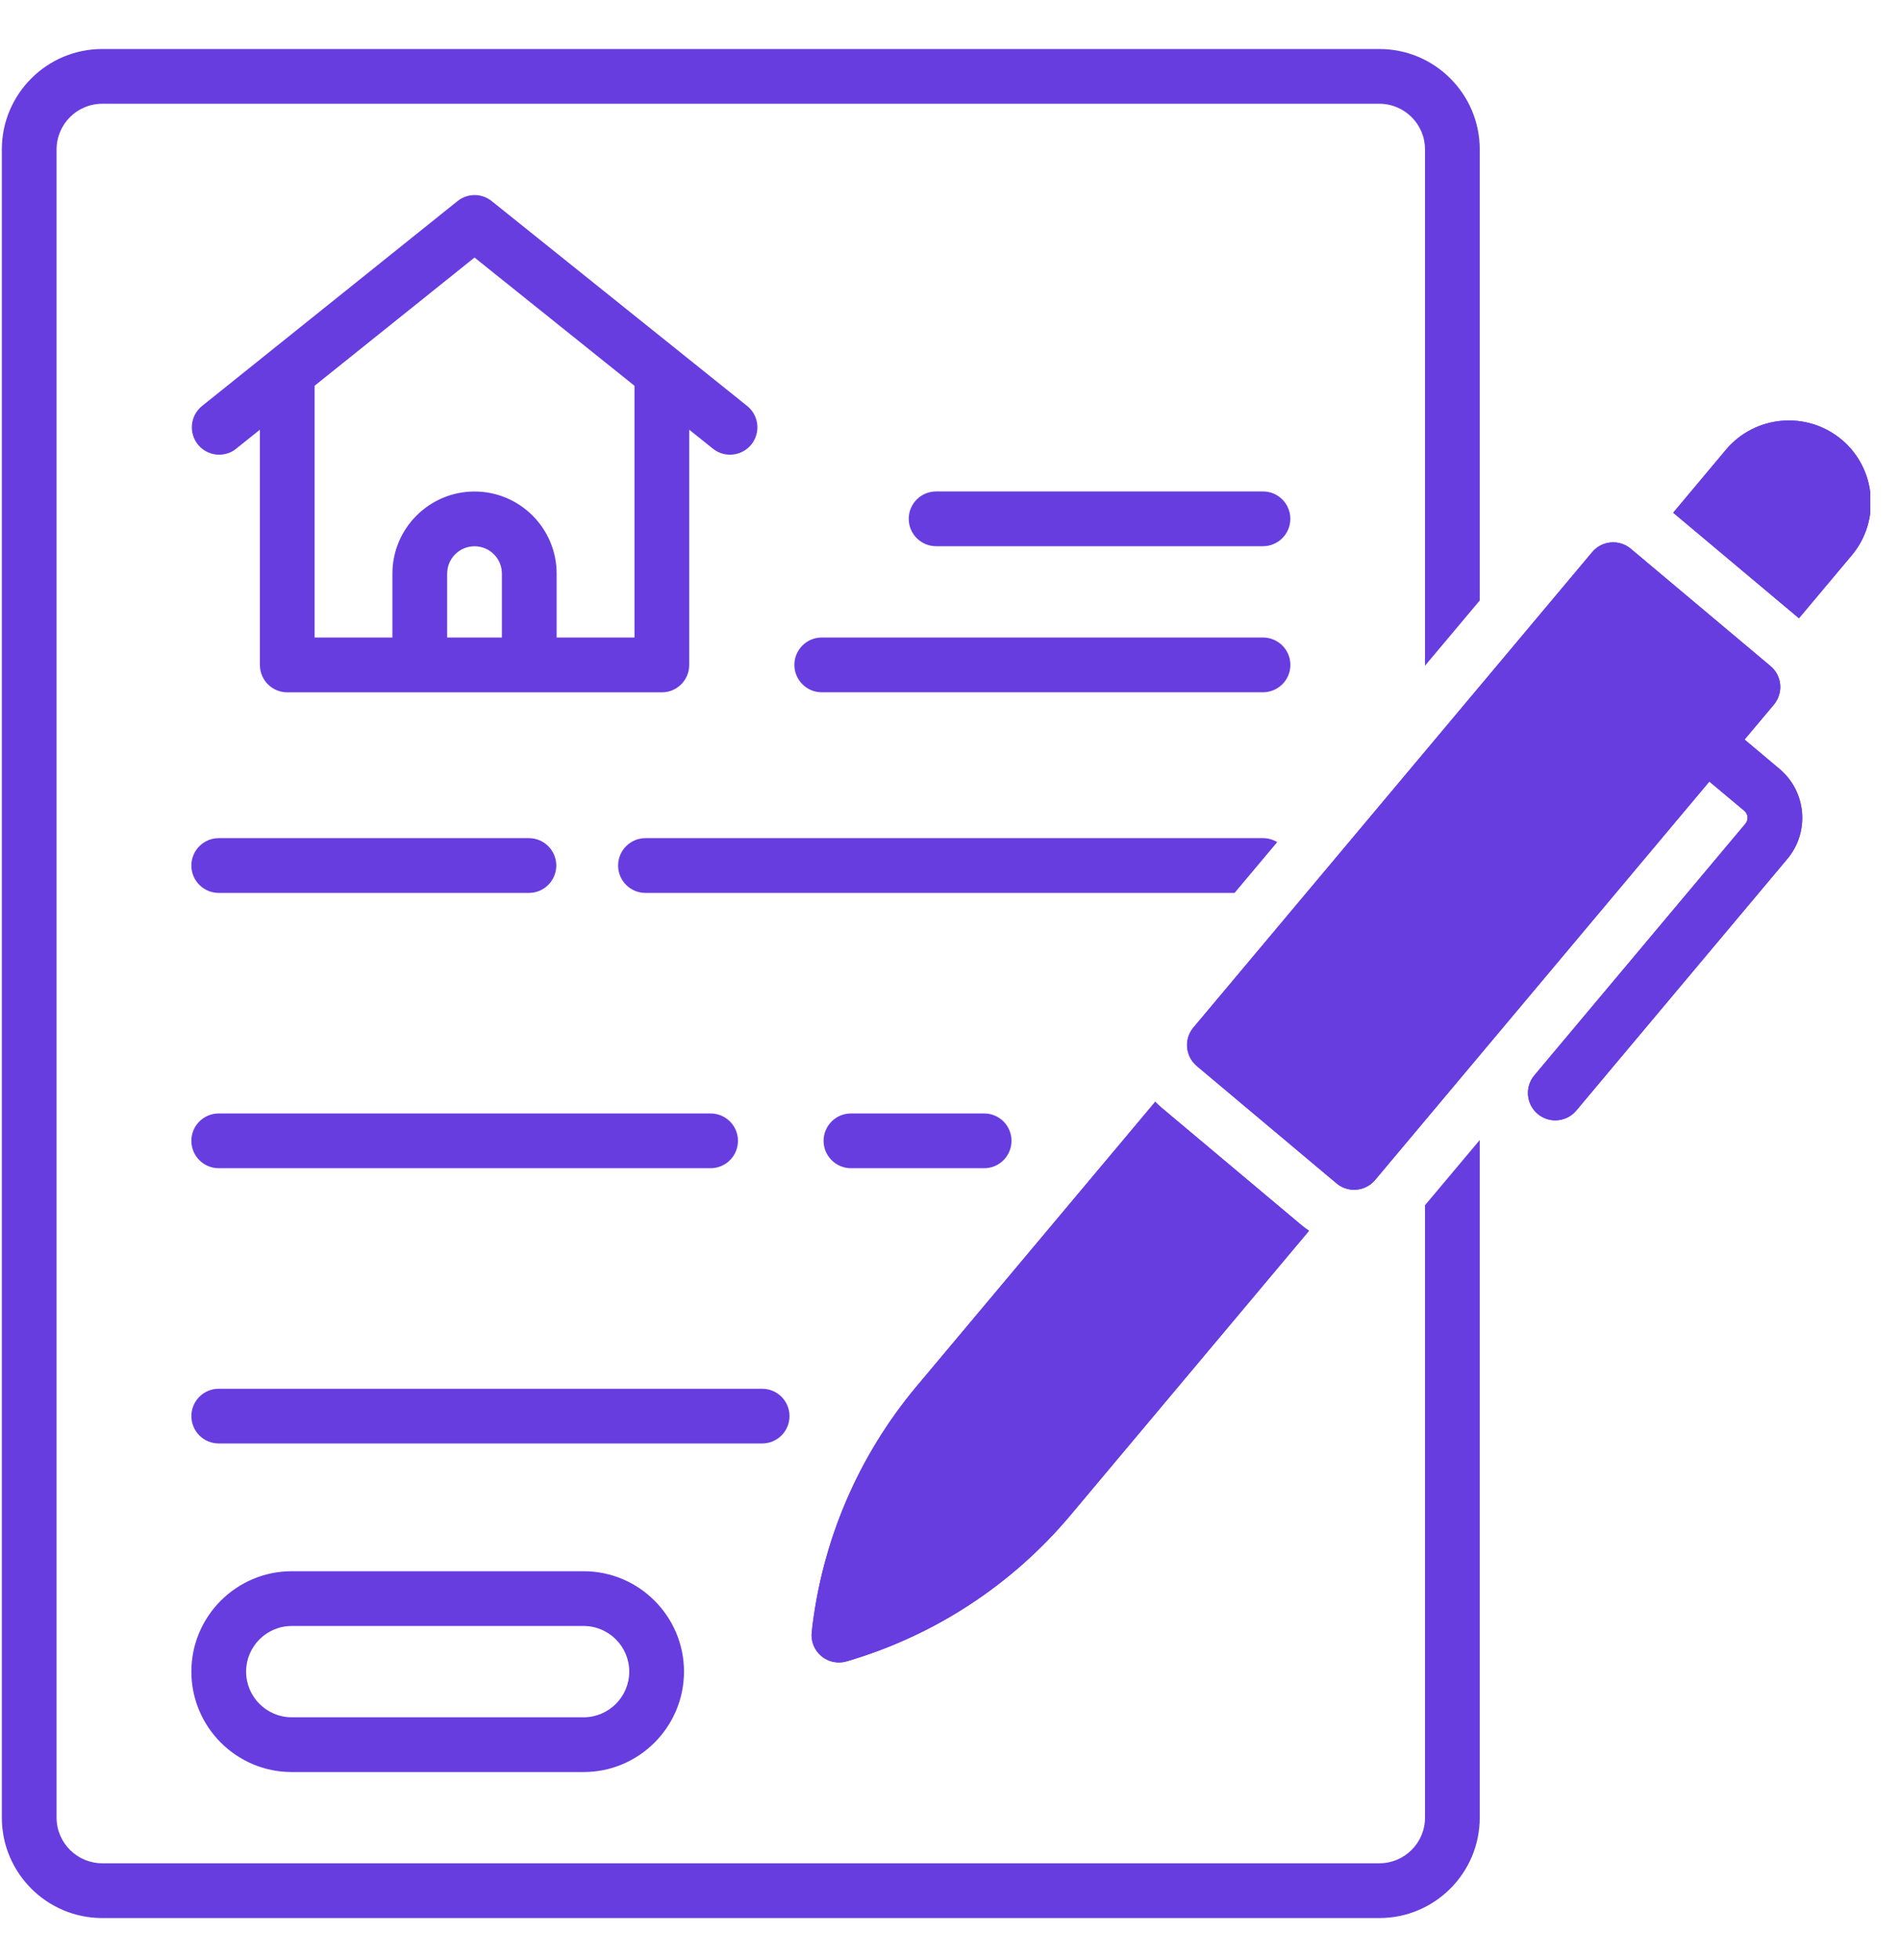 <svg width="32" height="33" viewBox="0 0 32 33" fill="none" xmlns="http://www.w3.org/2000/svg">
<g clip-path="url(#clip0_398_2587)">
<path d="M3.978 7.554L4.377 7.235V11.195C4.377 11.449 4.583 11.656 4.838 11.656H11.148C11.402 11.656 11.608 11.449 11.608 11.195V7.235L12.007 7.554C12.092 7.622 12.194 7.655 12.295 7.655C12.43 7.655 12.564 7.596 12.655 7.483C12.814 7.284 12.782 6.994 12.584 6.835L8.282 3.386C8.113 3.25 7.874 3.25 7.705 3.386L3.403 6.835C3.205 6.994 3.173 7.284 3.332 7.483C3.491 7.681 3.781 7.713 3.98 7.554H3.978ZM8.453 10.733H7.531V9.658C7.531 9.403 7.738 9.197 7.992 9.197C8.247 9.197 8.453 9.403 8.453 9.658V10.733ZM7.992 4.336L10.686 6.495V10.733H9.375V9.658C9.375 8.895 8.755 8.275 7.992 8.275C7.23 8.275 6.609 8.895 6.609 9.658V10.733H5.298V6.495L7.992 4.336Z" fill="#673DE0"/>
<path d="M13.84 11.655H21.271C21.526 11.655 21.733 11.448 21.733 11.194C21.733 10.94 21.526 10.733 21.271 10.733H13.84C13.585 10.733 13.379 10.94 13.379 11.194C13.379 11.448 13.585 11.655 13.84 11.655Z" fill="#673DE0"/>
<path d="M15.766 9.196H21.271C21.526 9.196 21.732 8.989 21.732 8.735C21.732 8.48 21.526 8.274 21.271 8.274H15.766C15.511 8.274 15.305 8.48 15.305 8.735C15.305 8.989 15.511 9.196 15.766 9.196Z" fill="#673DE0"/>
<path d="M3.684 15.033H8.908C9.162 15.033 9.369 14.827 9.369 14.572C9.369 14.318 9.162 14.111 8.908 14.111H3.684C3.429 14.111 3.223 14.318 3.223 14.572C3.223 14.827 3.429 15.033 3.684 15.033Z" fill="#673DE0"/>
<path d="M3.684 19.668H11.968C12.222 19.668 12.429 19.461 12.429 19.207C12.429 18.952 12.222 18.746 11.968 18.746H3.684C3.429 18.746 3.223 18.952 3.223 19.207C3.223 19.461 3.429 19.668 3.684 19.668Z" fill="#673DE0"/>
<path d="M16.575 18.746H14.332C14.078 18.746 13.871 18.952 13.871 19.207C13.871 19.461 14.078 19.668 14.332 19.668H16.575C16.83 19.668 17.036 19.461 17.036 19.207C17.036 18.952 16.83 18.746 16.575 18.746Z" fill="#673DE0"/>
<path d="M12.835 23.381H3.684C3.429 23.381 3.223 23.587 3.223 23.841C3.223 24.096 3.429 24.302 3.684 24.302H12.836C13.091 24.302 13.297 24.096 13.297 23.841C13.297 23.587 13.091 23.381 12.836 23.381H12.835Z" fill="#673DE0"/>
<path d="M9.83 26.453H4.913C3.981 26.453 3.223 27.212 3.223 28.143C3.223 29.075 3.981 29.834 4.913 29.834H9.83C10.761 29.834 11.52 29.075 11.52 28.143C11.52 27.212 10.761 26.453 9.83 26.453ZM9.83 28.912H4.913C4.489 28.912 4.145 28.567 4.145 28.143C4.145 27.72 4.489 27.375 4.913 27.375H9.83C10.253 27.375 10.598 27.72 10.598 28.143C10.598 28.567 10.253 28.912 9.83 28.912Z" fill="#673DE0"/>
<path d="M24 20.291V30.602C24 31.025 23.656 31.37 23.232 31.37H1.721C1.298 31.37 0.953 31.025 0.953 30.602V2.515C0.953 2.092 1.298 1.747 1.721 1.747H23.232C23.656 1.747 24 2.092 24 2.515V11.208L24.922 10.11V2.515C24.922 1.583 24.164 0.825 23.232 0.825H1.721C0.79 0.825 0.031 1.583 0.031 2.515V30.602C0.031 31.534 0.79 32.292 1.721 32.292H23.232C24.164 32.292 24.922 31.534 24.922 30.602V19.193L24 20.291Z" fill="#673DE0"/>
<path d="M21.511 14.178C21.442 14.136 21.36 14.111 21.273 14.111H10.871C10.617 14.111 10.41 14.318 10.41 14.572C10.41 14.827 10.617 15.033 10.871 15.033H20.793L21.511 14.178Z" fill="#673DE0"/>
<path d="M29.97 12.945L29.382 12.451L29.876 11.863C29.954 11.769 29.993 11.648 29.982 11.526C29.972 11.405 29.913 11.292 29.819 11.214L27.465 9.238C27.27 9.075 26.98 9.1 26.816 9.295L20.1 17.299C19.936 17.494 19.962 17.784 20.157 17.948L22.511 19.924C22.594 19.994 22.698 20.031 22.807 20.031C22.82 20.031 22.834 20.031 22.847 20.029C22.968 20.019 23.081 19.96 23.16 19.866L28.789 13.158L29.378 13.651C29.443 13.706 29.451 13.803 29.397 13.867L25.842 18.104C25.678 18.299 25.703 18.59 25.898 18.754C25.985 18.827 26.09 18.862 26.194 18.862C26.326 18.862 26.457 18.806 26.548 18.697L30.103 14.46C30.484 14.006 30.425 13.326 29.97 12.945Z" fill="#673DE0"/>
<path d="M31.017 7.402C30.433 6.912 29.559 6.988 29.068 7.572L28.18 8.632L30.298 10.409L31.187 9.35C31.677 8.766 31.601 7.892 31.017 7.401V7.402Z" fill="#673DE0"/>
<path d="M19.569 18.655C19.529 18.622 19.492 18.586 19.457 18.549L15.444 23.332C14.453 24.513 13.841 25.946 13.671 27.477C13.654 27.631 13.714 27.782 13.832 27.881C13.917 27.952 14.022 27.989 14.129 27.989C14.172 27.989 14.215 27.983 14.258 27.971C15.737 27.538 17.043 26.685 18.033 25.505L22.047 20.721C22.005 20.693 21.963 20.663 21.924 20.63L19.57 18.655H19.569Z" fill="#673DE0"/>
<path d="M29.97 12.945L29.382 12.451L29.876 11.863C29.954 11.769 29.993 11.648 29.982 11.526C29.972 11.405 29.913 11.292 29.819 11.214L27.465 9.238C27.27 9.075 26.98 9.1 26.816 9.295L20.1 17.299C19.936 17.494 19.962 17.784 20.157 17.948L22.511 19.924C22.594 19.994 22.698 20.031 22.807 20.031C22.82 20.031 22.834 20.031 22.847 20.029C22.968 20.019 23.081 19.96 23.16 19.866L28.789 13.158L29.378 13.651C29.443 13.706 29.451 13.803 29.397 13.867L25.842 18.104C25.678 18.299 25.703 18.59 25.898 18.754C25.985 18.827 26.09 18.862 26.194 18.862C26.326 18.862 26.457 18.806 26.548 18.697L30.103 14.46C30.484 14.006 30.425 13.326 29.97 12.945Z" fill="#673DE0"/>
<path d="M31.017 7.402C30.433 6.912 29.559 6.988 29.068 7.572L28.18 8.632L30.298 10.409L31.187 9.35C31.677 8.766 31.601 7.892 31.017 7.401V7.402Z" fill="#673DE0"/>
<path d="M19.569 18.655C19.529 18.622 19.492 18.586 19.457 18.549L15.444 23.332C14.453 24.513 13.841 25.946 13.671 27.477C13.654 27.631 13.714 27.782 13.832 27.881C13.917 27.952 14.022 27.989 14.129 27.989C14.172 27.989 14.215 27.983 14.258 27.971C15.737 27.538 17.043 26.685 18.033 25.505L22.047 20.721C22.005 20.693 21.963 20.663 21.924 20.63L19.57 18.655H19.569Z" fill="#673DE0"/>
</g>
<defs>
<clipPath id="clip0_398_2587">
<rect width="31.467" height="31.467" fill="white" transform="translate(0.031 0.825)"/>
</clipPath>
</defs>
</svg>
